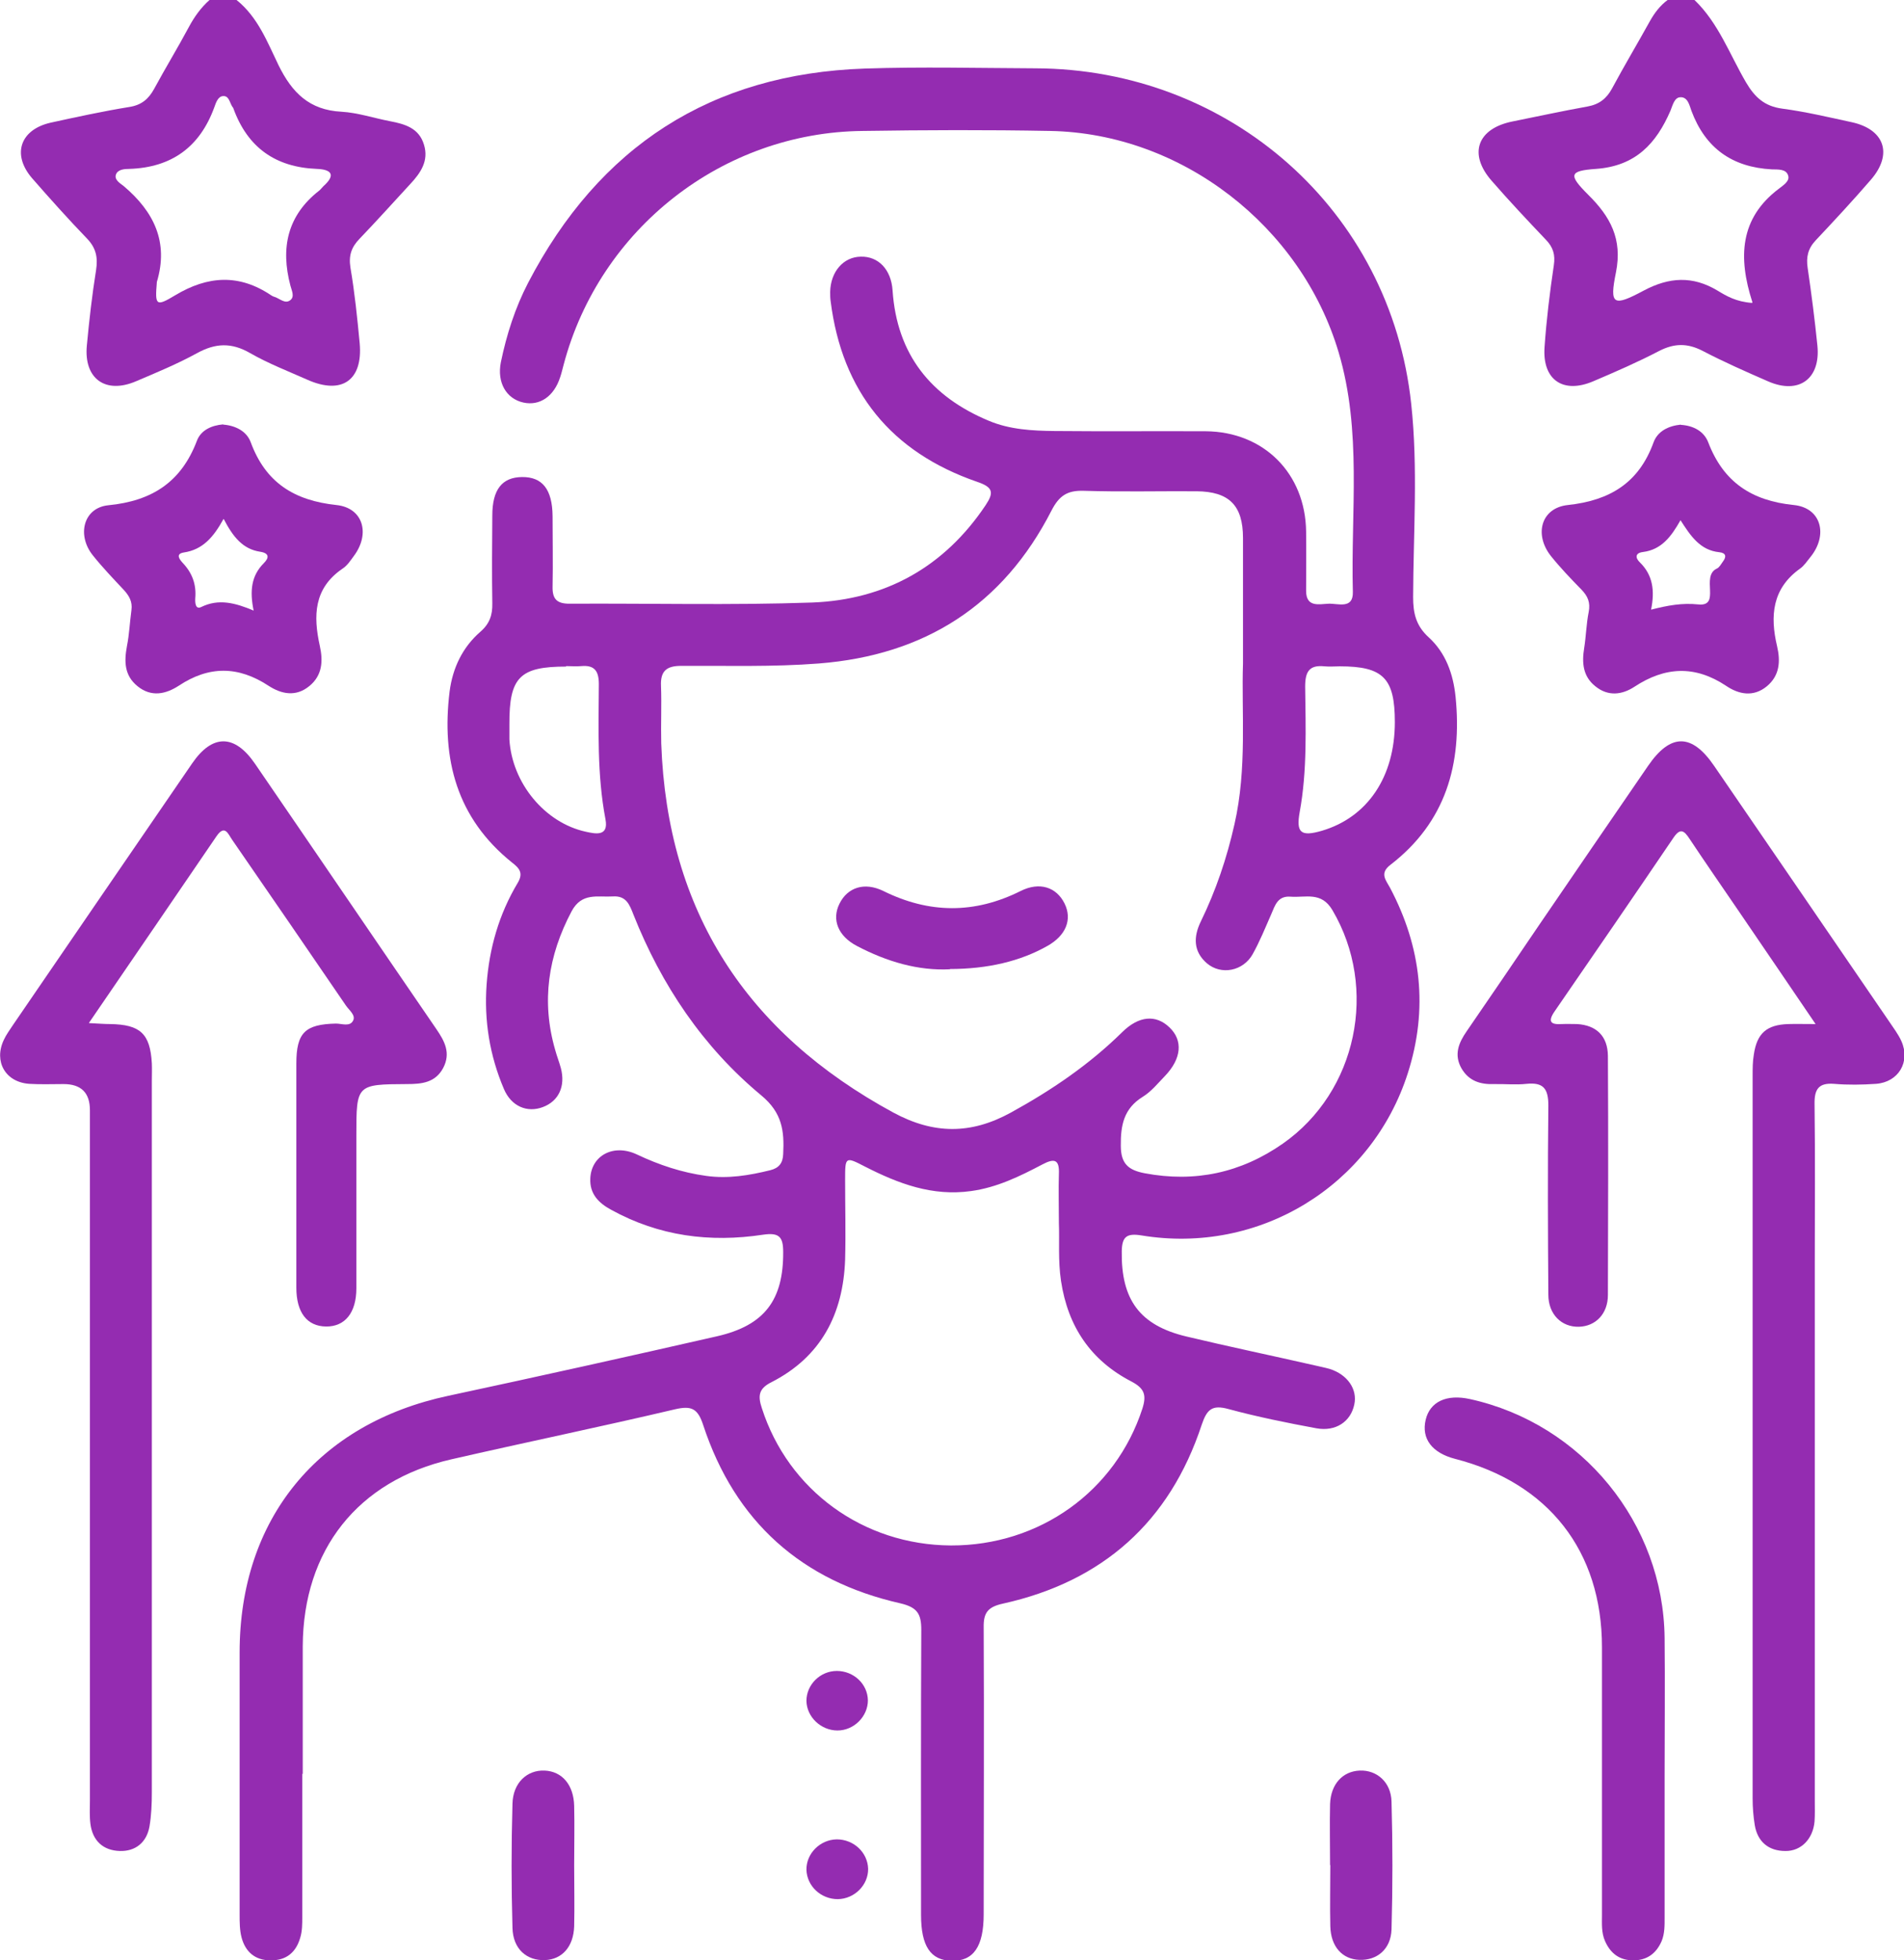 <?xml version="1.0" encoding="UTF-8"?>
<svg id="Layer_2" data-name="Layer 2" xmlns="http://www.w3.org/2000/svg" viewBox="0 0 80.25 82.63">
  <defs>
    <style>
      .cls-1 {
        fill: #942cb1;
        stroke-width: 0px;
      }
    </style>
  </defs>
  <g id="Layer_1-2" data-name="Layer 1">
    <g>
      <path class="cls-1" d="M9.97,0c.9.72,1.3,1.78,1.77,2.75.57,1.16,1.3,1.89,2.65,1.96.69.04,1.37.27,2.05.4.63.12,1.22.29,1.43.99.21.68-.14,1.19-.58,1.66-.71.77-1.41,1.55-2.13,2.3-.35.36-.47.71-.39,1.22.18,1.06.29,2.13.39,3.19.14,1.57-.76,2.18-2.2,1.54-.81-.36-1.64-.68-2.41-1.12-.79-.46-1.47-.43-2.25,0-.82.45-1.69.81-2.56,1.18-1.3.56-2.21-.11-2.08-1.5.1-1.07.22-2.13.39-3.19.08-.52,0-.92-.37-1.31-.8-.83-1.57-1.69-2.33-2.56-.86-1-.5-2.05.79-2.34,1.1-.24,2.2-.48,3.31-.66.51-.08.81-.33,1.05-.77.47-.87.99-1.72,1.46-2.6.23-.43.51-.82.87-1.14h1.13ZM6.61,11.91c-.08.96-.04,1.03.77.54,1.38-.83,2.7-.91,4.05,0,.04.03.09.05.15.07.22.07.44.31.66.13.19-.15.05-.41,0-.61-.42-1.59-.13-2.96,1.22-4.01.06-.05.11-.12.17-.18.55-.49.32-.71-.28-.73-1.74-.07-2.91-.9-3.51-2.54,0-.02-.02-.05-.04-.07-.12-.17-.14-.47-.39-.46-.23.01-.31.29-.38.48-.61,1.67-1.8,2.53-3.57,2.59-.21,0-.49.02-.57.23-.09.23.18.38.33.5,1.26,1.07,1.9,2.35,1.39,4.04Z"/>
      <path class="cls-1" d="M71.42,0c1.01.97,1.48,2.29,2.17,3.47.37.63.78,1.01,1.53,1.11.98.13,1.95.36,2.92.57,1.39.3,1.75,1.34.82,2.42-.75.87-1.54,1.72-2.33,2.56-.33.35-.41.71-.34,1.17.16,1.09.3,2.18.41,3.27.14,1.4-.78,2.07-2.07,1.51-.94-.41-1.87-.82-2.77-1.29-.64-.33-1.19-.32-1.82,0-.9.47-1.84.88-2.78,1.28-1.28.55-2.16-.06-2.06-1.44.08-1.15.22-2.3.39-3.44.07-.45-.03-.77-.33-1.08-.78-.82-1.55-1.64-2.29-2.49-.99-1.13-.61-2.2.88-2.5,1.05-.21,2.1-.44,3.16-.63.5-.09.81-.34,1.04-.77.51-.95,1.06-1.87,1.58-2.81.2-.36.44-.68.77-.92h1.13ZM73.86,12.74c-.61-1.89-.53-3.54,1.11-4.78.18-.14.47-.32.4-.55-.08-.3-.44-.26-.69-.27-1.67-.09-2.8-.89-3.39-2.47-.08-.22-.15-.59-.47-.57-.25.01-.32.34-.41.56-.6,1.39-1.47,2.34-3.14,2.46-1.14.08-1.17.25-.33,1.09.93.92,1.45,1.86,1.17,3.27-.28,1.38-.12,1.46,1.17.77,1.07-.57,2.06-.63,3.11,0,.38.23.78.47,1.46.52Z"/>
      <path class="cls-1" d="M12.74,74.77c0,2.02,0,4.03,0,6.05,0,.29,0,.6-.09.88-.18.61-.59.95-1.25.94-.65,0-1.06-.36-1.22-.97-.08-.31-.08-.64-.08-.96,0-3.68,0-7.36,0-11.05,0-5.62,3.3-9.65,8.8-10.82,3.78-.81,7.56-1.65,11.33-2.51,2-.46,2.79-1.53,2.78-3.55,0-.64-.17-.83-.85-.73-2.24.34-4.39.06-6.4-1.05-.54-.29-.91-.68-.88-1.32.04-.97.98-1.48,1.97-1.01.93.44,1.89.76,2.91.9.93.13,1.82-.02,2.71-.24.36-.09.53-.3.54-.69.05-.96-.04-1.73-.92-2.46-2.46-2.04-4.21-4.65-5.39-7.62-.16-.41-.3-.81-.87-.77-.64.04-1.31-.18-1.74.63-.99,1.87-1.28,3.8-.69,5.84.07.26.17.51.24.77.2.76-.09,1.39-.76,1.64-.66.25-1.33-.03-1.64-.76-.6-1.41-.84-2.88-.73-4.41.11-1.52.52-2.96,1.31-4.28.25-.42.07-.62-.24-.86-2.33-1.87-2.98-4.36-2.63-7.21.13-1,.55-1.87,1.3-2.52.39-.34.51-.71.5-1.19-.02-1.24-.01-2.47,0-3.71,0-1.09.41-1.61,1.25-1.62.86-.01,1.28.52,1.29,1.65,0,.99.02,1.99,0,2.98-.01.52.19.71.71.71,3.41-.02,6.83.07,10.24-.05,3.08-.12,5.56-1.5,7.3-4.1.36-.54.32-.76-.36-.99-3.62-1.25-5.69-3.8-6.17-7.61-.02-.13-.02-.27-.02-.4.02-.85.56-1.47,1.29-1.48.74-.02,1.28.54,1.34,1.42.18,2.7,1.61,4.48,4.06,5.5.88.37,1.83.42,2.77.43,2.12.02,4.25,0,6.37.01,2.45.02,4.2,1.78,4.23,4.23.01.83,0,1.67,0,2.5,0,.7.54.56.94.54.4-.02,1.05.25,1.03-.5-.09-3.37.39-6.77-.6-10.1-1.58-5.32-6.62-9.23-12.16-9.33-2.63-.05-5.27-.04-7.9,0-5.91.06-11.08,4.12-12.6,9.84-.05.18-.09.37-.15.54-.26.81-.86,1.22-1.55,1.07-.72-.16-1.12-.84-.95-1.7.24-1.16.6-2.29,1.15-3.35,2.99-5.74,7.7-8.81,14.19-9.03,2.39-.08,4.78-.02,7.18-.01,8.19.02,14.98,5.98,15.85,14.15.29,2.69.09,5.42.08,8.14,0,.68.12,1.21.66,1.7.71.65,1.03,1.53,1.13,2.51.28,2.83-.41,5.28-2.75,7.08-.47.36-.18.65-.01.97,1.32,2.5,1.61,5.1.75,7.8-1.52,4.77-6.27,7.67-11.23,6.85-.62-.1-.82.05-.83.67-.03,2.03.75,3.12,2.72,3.59,1.8.43,3.62.81,5.42,1.22.21.05.42.09.63.15.75.24,1.17.86,1.03,1.5-.15.72-.78,1.15-1.6,1-1.24-.23-2.48-.48-3.7-.81-.69-.19-.91.01-1.13.66-1.35,4.1-4.18,6.61-8.37,7.54-.65.14-.83.39-.82,1,.02,4.03,0,8.06,0,12.1,0,1.36-.43,1.98-1.35,1.96-.89-.02-1.29-.62-1.29-1.94,0-4.01-.01-8.01.01-12.01,0-.67-.16-.95-.88-1.12-4.16-.94-6.97-3.44-8.31-7.51-.23-.71-.5-.83-1.19-.67-3.14.74-6.29,1.39-9.43,2.11-3.94.9-6.24,3.82-6.26,7.87,0,1.8,0,3.6,0,5.4ZM52.39,27.97c0-2.01,0-3.65,0-5.29,0-1.38-.59-1.96-1.96-1.97-1.59-.01-3.17.03-4.76-.02-.69-.02-1.03.21-1.35.83-2.04,3.99-5.34,6.1-9.81,6.45-1.93.15-3.87.09-5.8.1-.62,0-.88.22-.85.85.03.8-.01,1.61.01,2.42.25,7.08,3.59,12.2,9.78,15.56,1.7.92,3.27.93,4.96,0,1.71-.94,3.3-2.02,4.69-3.39.7-.69,1.42-.75,1.99-.2.58.55.51,1.32-.19,2.05-.3.31-.58.66-.94.88-.79.49-.93,1.19-.92,2.06,0,.77.33,1.03,1.01,1.16,2.12.4,4.06-.02,5.82-1.25,3.13-2.19,4.03-6.55,2.09-9.84-.47-.8-1.13-.52-1.77-.57-.54-.04-.65.37-.81.74-.25.57-.48,1.14-.78,1.68-.4.72-1.33.9-1.93.39-.58-.5-.57-1.12-.26-1.76.64-1.31,1.1-2.68,1.42-4.1.54-2.36.29-4.76.36-6.78ZM44.63,51.55c0-.76-.02-1.41,0-2.05.03-.63-.19-.68-.7-.41-.95.5-1.91.97-3,1.12-1.63.23-3.06-.31-4.47-1.03-.83-.43-.84-.42-.84.54,0,1.13.03,2.26,0,3.38-.08,2.29-1.01,4.1-3.11,5.17-.54.27-.57.58-.4,1.09,1.11,3.46,4.27,5.77,7.97,5.79,3.74.01,6.94-2.29,8.07-5.77.18-.57.09-.85-.46-1.14-1.72-.89-2.68-2.32-2.97-4.24-.13-.86-.06-1.71-.09-2.45ZM23.86,28.1c-1.95,0-2.4.45-2.39,2.43,0,.21,0,.43,0,.64.11,1.84,1.49,3.51,3.21,3.89.41.09.98.22.84-.52-.36-1.89-.29-3.8-.28-5.7,0-.55-.18-.81-.74-.76-.21.02-.43,0-.64,0ZM58.79,30.44c0-1.85-.49-2.35-2.32-2.35-.21,0-.43.02-.64,0-.65-.07-.82.23-.82.85.02,1.77.09,3.54-.23,5.29-.16.88.05,1.05.94.79,1.92-.57,3.07-2.27,3.07-4.58Z"/>
      <path class="cls-1" d="M3.76,43.13c.41.02.64.04.88.04,1.27.02,1.69.4,1.76,1.66.01.24,0,.48,0,.73,0,10,0,20,0,30,0,.48-.02.97-.1,1.44-.12.67-.59,1.05-1.25,1.03-.7-.02-1.15-.43-1.24-1.15-.04-.32-.02-.64-.02-.97,0-9.7,0-19.41,0-29.11q0-1.1-1.11-1.1c-.48,0-.97.02-1.45-.01-1-.07-1.5-.94-1.07-1.85.1-.22.25-.42.38-.62,2.52-3.68,5.04-7.37,7.56-11.04.85-1.24,1.79-1.24,2.65.02,2.55,3.72,5.09,7.46,7.64,11.18.35.51.62,1.01.29,1.64-.33.62-.9.68-1.52.68-2.14.01-2.14.02-2.14,2.16,0,2.15,0,4.3,0,6.45,0,1.03-.48,1.62-1.28,1.61-.8-.01-1.25-.59-1.25-1.64,0-3.15,0-6.29,0-9.44,0-1.31.37-1.66,1.67-1.69.25,0,.6.15.73-.14.1-.22-.18-.43-.31-.62-1.59-2.33-3.19-4.66-4.79-6.98-.17-.24-.31-.68-.67-.15-1.75,2.57-3.51,5.14-5.37,7.86Z"/>
      <path class="cls-1" d="M76.53,43.18c-1.17-1.72-2.22-3.27-3.28-4.82-.68-1-1.37-1.99-2.04-3-.23-.35-.39-.47-.68-.04-1.66,2.45-3.33,4.88-5.01,7.32-.3.44-.15.56.31.53.21-.01.43,0,.64,0,.82.05,1.29.51,1.3,1.34.02,3.36.01,6.72,0,10.08,0,.8-.52,1.32-1.22,1.34-.73.02-1.29-.52-1.29-1.35-.02-2.66-.03-5.32,0-7.98,0-.72-.22-.98-.92-.91-.45.05-.91,0-1.37.01-.58.02-1.06-.13-1.37-.66-.33-.58-.12-1.08.22-1.57,1.02-1.48,2.03-2.97,3.04-4.46,1.53-2.24,3.06-4.48,4.6-6.72.95-1.39,1.85-1.38,2.79,0,2.46,3.59,4.92,7.18,7.38,10.78.18.27.38.53.51.82.39.87-.12,1.73-1.07,1.8-.59.04-1.18.05-1.77,0-.65-.05-.83.23-.82.85.03,2.23.01,4.46.01,6.69,0,7.55,0,15.11,0,22.66,0,.3.01.59-.01.89-.06.73-.56,1.26-1.23,1.25-.7,0-1.17-.38-1.29-1.09-.06-.37-.09-.75-.09-1.12,0-10.16,0-20.32,0-30.48,0-.29,0-.59.05-.88.13-.9.54-1.26,1.45-1.29.32-.01.64,0,1.18,0Z"/>
      <path class="cls-1" d="M9.41,17.9c.52.04.99.28,1.16.75.63,1.7,1.83,2.45,3.61,2.64,1.13.12,1.43,1.21.74,2.14-.14.19-.28.41-.48.54-1.22.83-1.24,1.99-.96,3.26.14.63.11,1.24-.44,1.69-.57.47-1.18.34-1.72-.01-1.28-.84-2.51-.85-3.79,0-.54.35-1.15.49-1.73.02-.56-.45-.57-1.04-.45-1.69.1-.5.12-1.01.19-1.52.05-.36-.1-.61-.33-.86-.44-.47-.89-.94-1.29-1.44-.69-.85-.41-2.01.64-2.12,1.85-.18,3.08-.98,3.74-2.72.17-.45.62-.65,1.11-.69ZM9.42,21.88c-.42.76-.87,1.29-1.67,1.41-.38.06-.17.31-.03.46.39.42.56.9.51,1.47-.01.17,0,.49.25.37.73-.36,1.43-.18,2.21.15-.17-.83-.1-1.47.43-2,.23-.23.23-.42-.15-.48-.74-.11-1.15-.63-1.54-1.38Z"/>
      <path class="cls-1" d="M70.84,17.91c.53.03.98.27,1.16.74.64,1.67,1.82,2.46,3.61,2.64,1.16.12,1.45,1.27.69,2.2-.14.17-.26.36-.43.48-1.18.84-1.27,2-.97,3.27.15.64.11,1.24-.43,1.69-.57.47-1.19.34-1.72-.02-1.31-.87-2.57-.81-3.86.04-.52.34-1.11.42-1.65-.02-.53-.42-.57-1-.47-1.61.08-.5.09-1.02.19-1.52.08-.4-.04-.67-.3-.94-.45-.46-.9-.93-1.3-1.43-.71-.91-.4-2.02.72-2.14,1.77-.19,2.99-.93,3.61-2.63.17-.48.63-.71,1.16-.76ZM69.59,25.7c.71-.18,1.3-.29,1.99-.22.97.1.09-1.19.78-1.51.11-.05.18-.19.26-.3.16-.21.12-.36-.15-.39-.81-.08-1.21-.68-1.64-1.35-.39.69-.8,1.24-1.58,1.34-.34.04-.33.25-.13.44.55.54.63,1.2.47,1.99Z"/>
      <path class="cls-1" d="M70.16,74.85c0,1.99,0,3.97,0,5.96,0,.35.01.7-.13,1.03-.23.52-.62.8-1.19.8-.58,0-.96-.29-1.19-.81-.16-.36-.13-.74-.13-1.11,0-3.76,0-7.52,0-11.28,0-4.06-2.26-6.93-6.19-7.94-.97-.25-1.43-.85-1.24-1.65.18-.76.88-1.09,1.87-.87,4.72,1.04,8.15,5.24,8.2,10.07.02,1.93,0,3.87,0,5.8Z"/>
      <path class="cls-1" d="M24.2,78.63c0,.86.02,1.72,0,2.58-.03.86-.51,1.39-1.23,1.42-.77.03-1.35-.47-1.37-1.36-.05-1.74-.05-3.49,0-5.23.02-.89.62-1.43,1.35-1.4.74.03,1.23.6,1.25,1.49.02.83,0,1.66,0,2.5Z"/>
      <path class="cls-1" d="M56.06,78.63c0-.86-.02-1.72,0-2.58.03-.84.53-1.38,1.25-1.41.71-.03,1.32.48,1.34,1.31.05,1.8.05,3.59,0,5.39-.03.84-.62,1.31-1.36,1.28-.72-.03-1.2-.56-1.22-1.42-.02-.86,0-1.72,0-2.58Z"/>
      <path class="cls-1" d="M35.27,77.54c.71,0,1.3.55,1.32,1.24.01.68-.57,1.27-1.28,1.28-.71,0-1.3-.55-1.32-1.24-.01-.68.57-1.27,1.28-1.28Z"/>
      <path class="cls-1" d="M35.3,72.95c-.7,0-1.3-.57-1.31-1.25,0-.68.58-1.26,1.28-1.26.71,0,1.3.55,1.31,1.24,0,.68-.59,1.27-1.28,1.27Z"/>
      <path class="cls-1" d="M40.04,40.86c-1.34.07-2.66-.32-3.92-.98-.8-.42-1.07-1.11-.74-1.78.34-.69,1.05-.93,1.85-.54,1.94.96,3.85.97,5.79,0,.8-.4,1.51-.16,1.85.53.33.67.06,1.35-.73,1.79-1.13.64-2.51.97-4.11.97Z"/>
    </g>
  </g>
</svg>